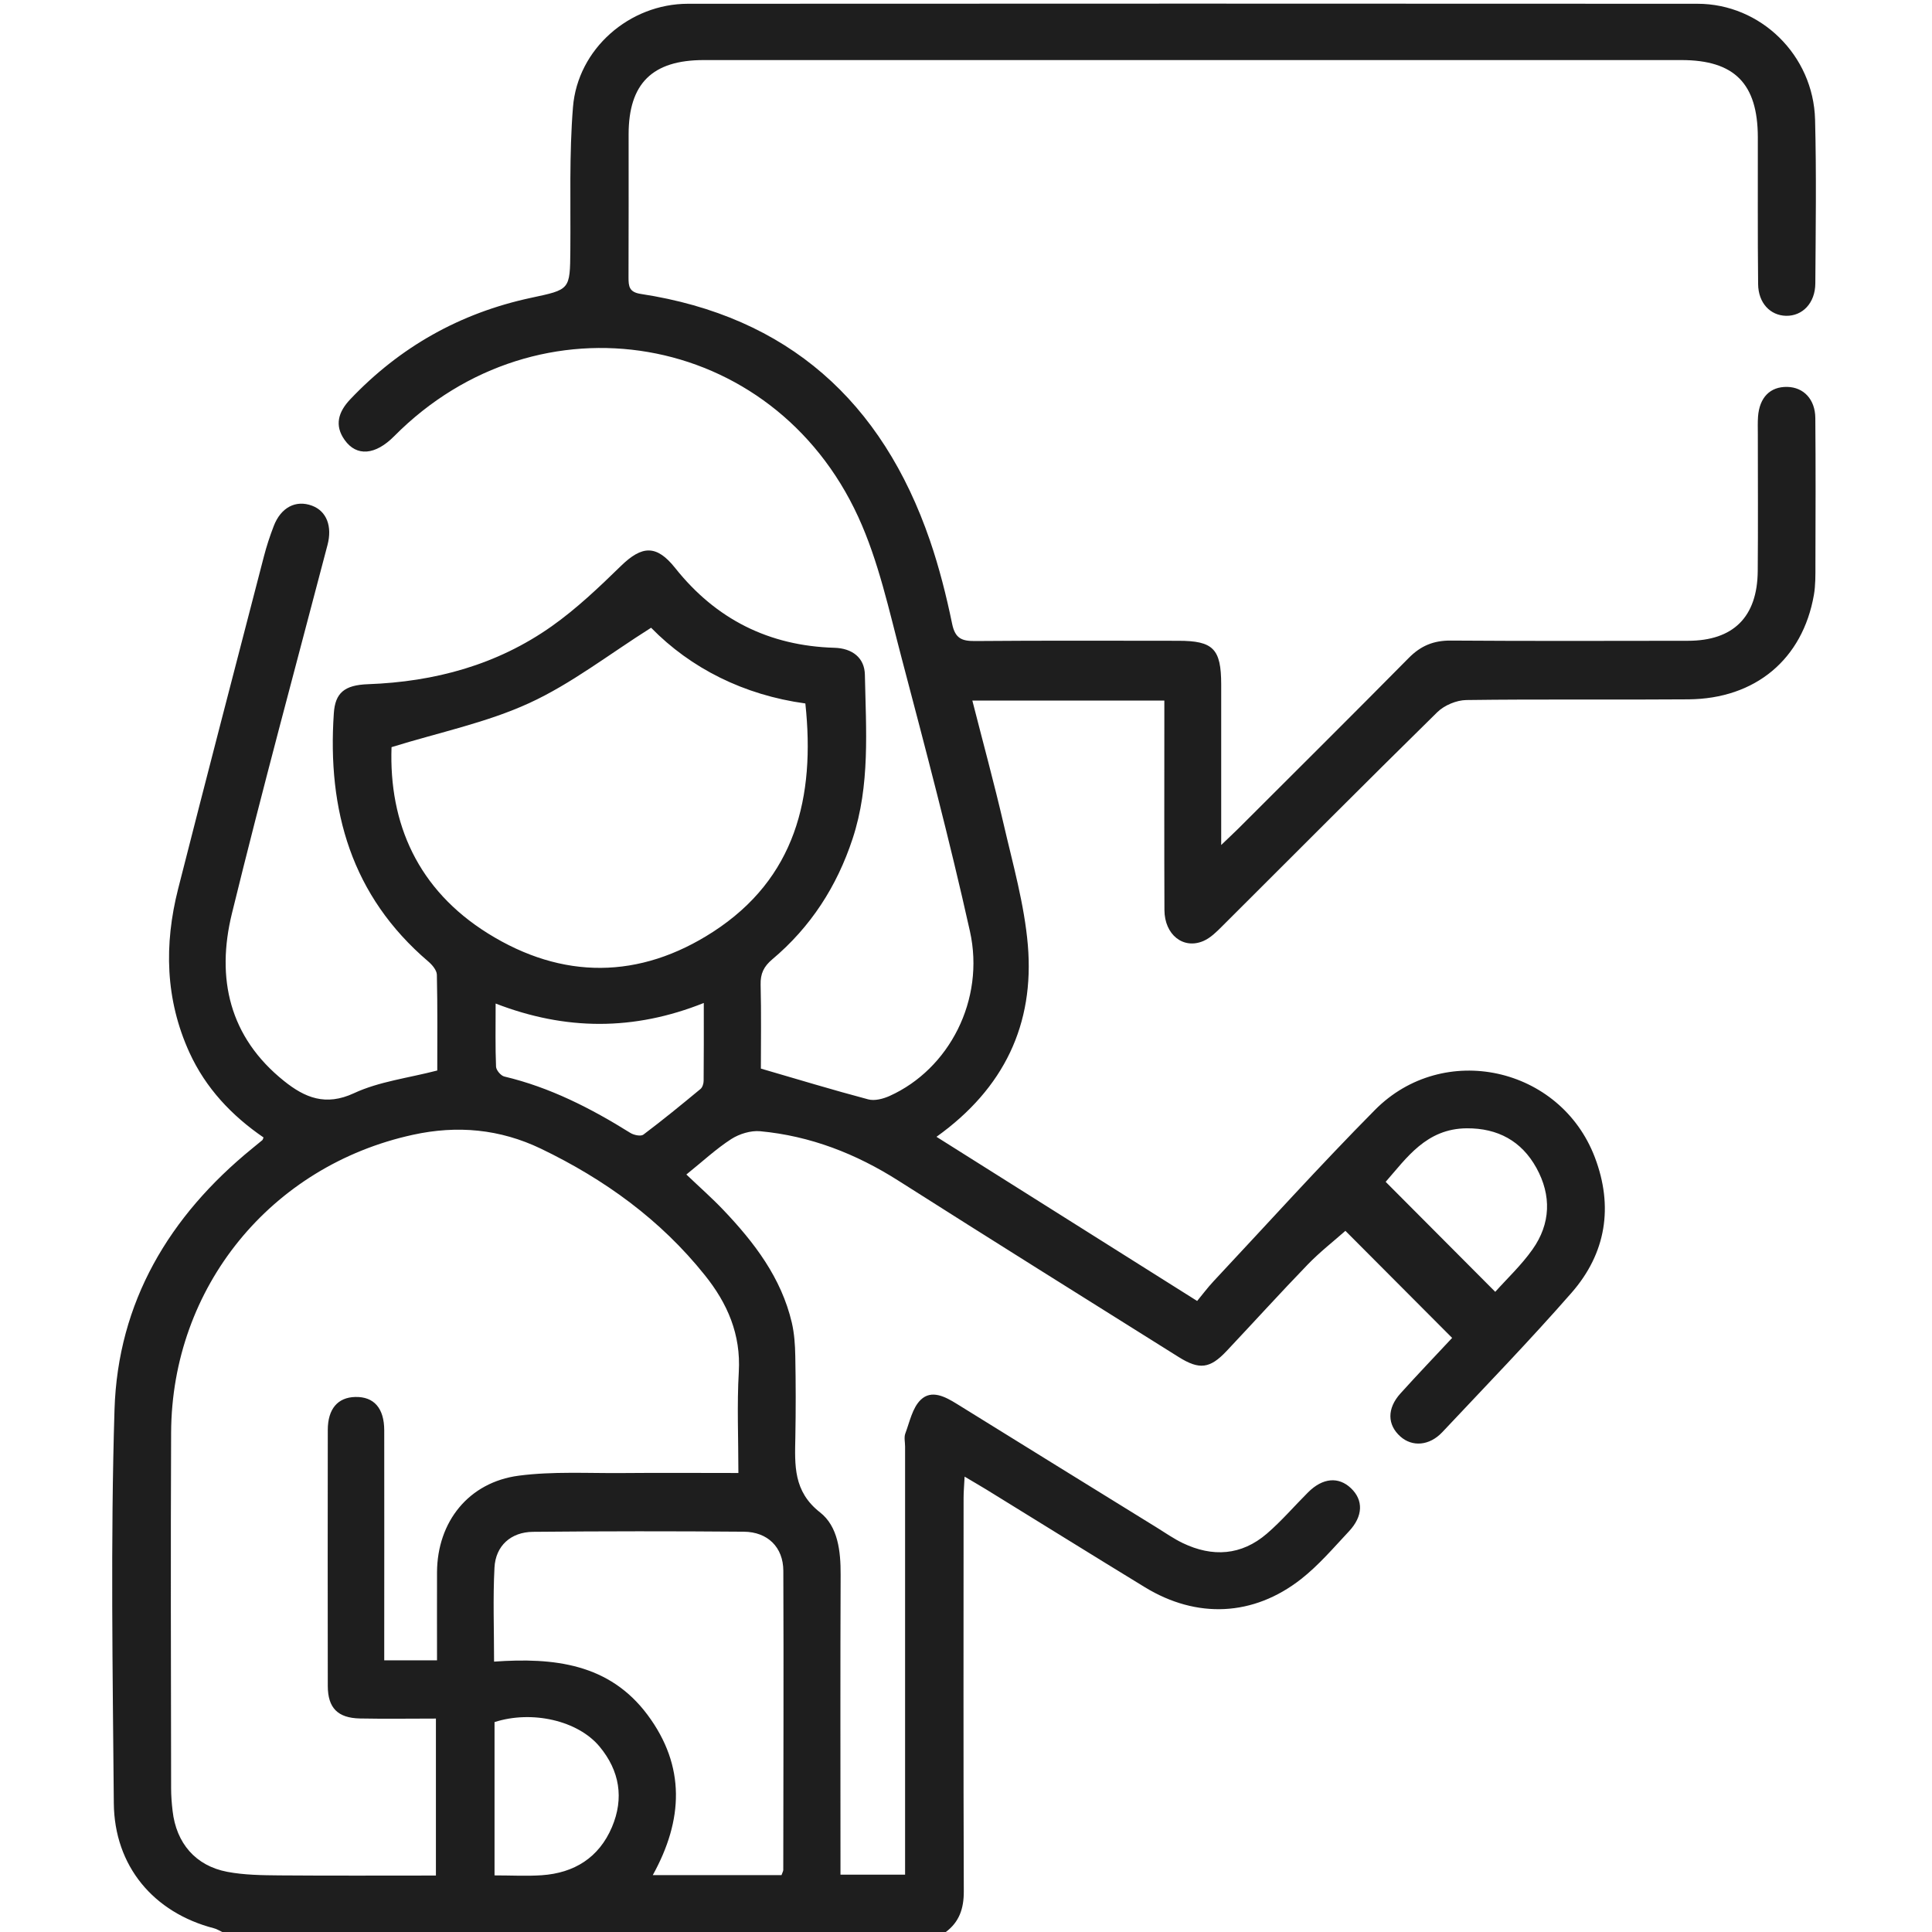 <?xml version="1.0" encoding="UTF-8"?> <svg xmlns="http://www.w3.org/2000/svg" width="100" height="100" viewBox="0 0 100 100" fill="none"><g clip-path="url(#clip0_15864_4631)"><path d="M11.503 100C11.36 99.935 11.224 99.844 11.073 99.807C7.943 98.995 5.92 96.586 5.891 93.333C5.834 86.542 5.719 79.747 5.927 72.963C6.099 67.401 8.758 62.943 13.053 59.445C13.227 59.302 13.404 59.159 13.579 59.013C13.599 58.995 13.605 58.961 13.641 58.875C11.995 57.747 10.649 56.325 9.805 54.479C8.552 51.729 8.49 48.885 9.219 46.01C10.678 40.268 12.172 34.536 13.659 28.802C13.797 28.271 13.969 27.745 14.167 27.232C14.537 26.263 15.31 25.862 16.149 26.174C16.912 26.458 17.203 27.25 16.953 28.203C15.287 34.56 13.566 40.904 12.003 47.286C11.183 50.635 11.862 53.682 14.706 55.956C15.779 56.815 16.855 57.268 18.328 56.581C19.623 55.979 21.118 55.802 22.633 55.409C22.633 53.82 22.651 52.135 22.612 50.453C22.607 50.219 22.37 49.938 22.167 49.766C18.188 46.372 16.935 41.945 17.279 36.917C17.349 35.87 17.821 35.458 19.045 35.414C22.498 35.289 25.724 34.417 28.558 32.414C29.847 31.503 31.008 30.396 32.144 29.289C33.235 28.227 33.985 28.19 34.948 29.401C37.058 32.055 39.805 33.43 43.188 33.529C44.12 33.555 44.75 34.052 44.766 34.922C44.823 37.768 45.047 40.638 44.128 43.419C43.316 45.885 41.959 47.984 39.974 49.654C39.529 50.029 39.355 50.398 39.37 50.971C39.407 52.461 39.383 53.953 39.383 55.31C41.297 55.867 43.112 56.419 44.943 56.904C45.274 56.992 45.714 56.875 46.045 56.727C49.128 55.339 50.995 51.75 50.203 48.2C49.149 43.464 47.907 38.763 46.67 34.068C46.019 31.602 45.477 29.052 44.422 26.753C39.995 17.099 27.865 15.047 20.399 22.581C19.43 23.557 18.459 23.646 17.839 22.773C17.297 22.013 17.516 21.318 18.123 20.674C20.698 17.956 23.821 16.201 27.477 15.417C29.511 14.982 29.503 15.016 29.521 12.945C29.542 10.477 29.459 8 29.657 5.547C29.899 2.526 32.586 0.198 35.605 0.195C53.024 0.185 70.443 0.185 87.86 0.195C91.131 0.195 93.862 2.859 93.948 6.193C94.021 9.018 93.98 11.846 93.961 14.672C93.954 15.685 93.297 16.365 92.443 16.346C91.628 16.328 91.011 15.685 91 14.708C90.972 12.175 90.99 9.641 90.985 7.104C90.98 4.326 89.774 3.109 87.026 3.109C70.159 3.109 53.295 3.109 36.428 3.109C33.766 3.109 32.539 4.32 32.537 6.951C32.537 9.419 32.542 11.891 32.532 14.359C32.532 14.82 32.563 15.122 33.164 15.213C40.782 16.375 45.664 20.781 48.133 27.974C48.615 29.38 48.982 30.833 49.282 32.289C49.438 33.044 49.779 33.185 50.467 33.18C53.977 33.151 57.485 33.164 60.995 33.167C62.795 33.167 63.206 33.586 63.209 35.417C63.209 38.104 63.209 40.789 63.209 43.737C63.62 43.341 63.868 43.115 64.105 42.878C67.047 39.938 70 37.008 72.922 34.05C73.54 33.425 74.204 33.151 75.081 33.156C79.175 33.185 83.271 33.172 87.365 33.167C89.714 33.167 90.959 31.938 90.98 29.562C91 27.19 90.985 24.818 90.985 22.448C90.985 22.156 90.974 21.862 90.995 21.57C91.068 20.568 91.625 20.008 92.508 20.026C93.355 20.044 93.954 20.667 93.961 21.643C93.982 24.177 93.974 26.711 93.966 29.247C93.966 29.766 93.974 30.294 93.886 30.799C93.302 34.122 90.862 36.169 87.396 36.198C83.563 36.229 79.727 36.182 75.894 36.234C75.386 36.242 74.758 36.505 74.394 36.862C70.662 40.529 66.974 44.24 63.269 47.932C62.974 48.227 62.657 48.547 62.287 48.706C61.243 49.154 60.276 48.378 60.271 47.104C60.258 43.854 60.266 40.607 60.266 37.357C60.266 37.008 60.266 36.659 60.266 36.26H50.328C50.878 38.419 51.453 40.523 51.946 42.648C52.425 44.727 53.021 46.807 53.201 48.917C53.547 53.003 51.982 56.331 48.472 58.841C52.953 61.664 57.378 64.451 61.964 67.338C62.243 67.003 62.508 66.643 62.813 66.318C65.589 63.354 68.31 60.336 71.167 57.45C74.706 53.875 80.758 55.208 82.547 59.898C83.519 62.448 83.133 64.865 81.347 66.909C79.188 69.378 76.901 71.737 74.654 74.128C73.985 74.838 73.102 74.901 72.487 74.357C71.802 73.75 71.784 72.904 72.487 72.125C73.378 71.138 74.297 70.177 75.162 69.25C73.263 67.346 71.415 65.492 69.638 63.708C69.019 64.255 68.308 64.81 67.688 65.451C66.266 66.922 64.891 68.44 63.487 69.93C62.625 70.844 62.081 70.912 61.008 70.24C56.17 67.206 51.326 64.18 46.506 61.115C44.303 59.714 41.941 58.794 39.344 58.552C38.857 58.508 38.269 58.69 37.849 58.958C37.063 59.466 36.37 60.115 35.526 60.792C36.193 61.43 36.847 62.003 37.443 62.63C39.047 64.315 40.441 66.141 40.985 68.463C41.115 69.026 41.154 69.617 41.164 70.195C41.191 71.591 41.193 72.99 41.167 74.385C41.138 75.836 41.055 77.195 42.446 78.281C43.375 79.008 43.516 80.292 43.511 81.508C43.49 86.318 43.503 91.125 43.503 95.935C43.503 96.284 43.503 96.635 43.503 97.031H46.847C46.847 96.669 46.847 96.297 46.847 95.927C46.847 88.909 46.847 81.891 46.847 74.872C46.847 74.646 46.784 74.393 46.86 74.195C47.086 73.591 47.227 72.865 47.659 72.451C48.217 71.917 48.92 72.289 49.529 72.667C52.974 74.807 56.428 76.935 59.878 79.068C60.321 79.341 60.748 79.643 61.214 79.867C62.758 80.609 64.253 80.516 65.571 79.383C66.331 78.729 66.99 77.958 67.704 77.245C68.459 76.49 69.282 76.417 69.927 77.031C70.573 77.646 70.56 78.474 69.823 79.26C69.026 80.112 68.256 81.016 67.344 81.732C64.873 83.669 61.941 83.792 59.261 82.156C56.519 80.482 53.792 78.784 51.055 77.099C50.727 76.898 50.394 76.708 49.928 76.43C49.907 76.865 49.875 77.201 49.875 77.534C49.873 84.326 49.862 91.115 49.886 97.906C49.888 98.784 49.654 99.482 48.946 100.008H11.503V100ZM22.62 85.93C22.62 84.359 22.615 82.87 22.62 81.38C22.633 78.768 24.256 76.719 26.857 76.38C28.615 76.151 30.42 76.26 32.203 76.245C34.175 76.227 36.149 76.242 38.219 76.242C38.219 74.432 38.141 72.716 38.24 71.01C38.352 69.065 37.654 67.463 36.482 66.003C34.188 63.133 31.292 61.042 28.003 59.458C25.873 58.435 23.665 58.234 21.37 58.737C14.016 60.344 8.891 66.625 8.857 74.151C8.829 80.289 8.849 86.427 8.857 92.565C8.857 92.953 8.888 93.344 8.933 93.729C9.123 95.401 10.12 96.573 11.761 96.885C12.644 97.052 13.566 97.062 14.469 97.07C17.154 97.091 19.841 97.078 22.563 97.078V88.953C21.214 88.953 19.922 88.974 18.631 88.948C17.48 88.924 16.969 88.401 16.966 87.268C16.959 82.852 16.961 78.435 16.966 74.018C16.966 72.927 17.48 72.328 18.388 72.307C19.352 72.284 19.886 72.883 19.888 74.034C19.894 77.638 19.888 81.242 19.888 84.849C19.888 85.195 19.888 85.544 19.888 85.938H22.62V85.93ZM20.266 38.669C20.125 42.633 21.633 46.055 25.258 48.315C29.11 50.716 33.105 50.693 36.907 48.232C41.167 45.474 42.206 41.276 41.685 36.411C38.503 35.977 35.748 34.586 33.701 32.492C31.511 33.875 29.571 35.393 27.391 36.393C25.188 37.404 22.748 37.904 20.266 38.672V38.669ZM40.451 97.055C40.503 96.906 40.542 96.849 40.542 96.789C40.547 91.625 40.566 86.463 40.545 81.299C40.539 80.086 39.737 79.292 38.503 79.281C34.865 79.25 31.227 79.253 27.591 79.287C26.446 79.297 25.651 80.008 25.594 81.141C25.511 82.719 25.573 84.302 25.573 86.005C28.667 85.787 31.534 86.102 33.516 88.76C35.498 91.422 35.365 94.208 33.787 97.057H40.451V97.055ZM36.428 51.914C32.808 53.359 29.276 53.344 25.654 51.943C25.654 53.151 25.633 54.182 25.675 55.211C25.683 55.393 25.925 55.68 26.105 55.721C28.466 56.281 30.586 57.365 32.625 58.638C32.808 58.753 33.167 58.828 33.3 58.729C34.308 57.971 35.287 57.169 36.258 56.365C36.362 56.279 36.42 56.083 36.42 55.938C36.433 54.651 36.428 53.365 36.428 51.914ZM25.597 97.07C26.485 97.07 27.266 97.115 28.037 97.062C29.724 96.948 31 96.151 31.672 94.576C32.31 93.078 32.073 91.654 31.034 90.404C29.909 89.049 27.529 88.513 25.597 89.135V97.073V97.07ZM77.394 66.865C78.011 66.174 78.75 65.482 79.323 64.669C80.266 63.339 80.31 61.872 79.524 60.45C78.756 59.06 77.526 58.391 75.92 58.401C73.821 58.414 72.8 59.948 71.722 61.172C73.636 63.094 75.485 64.948 77.394 66.865Z" fill="#1E1E1E"></path></g><defs><clipPath id="clip0_15864_4631"><rect width="100" height="100" fill="white"></rect></clipPath></defs></svg> 
